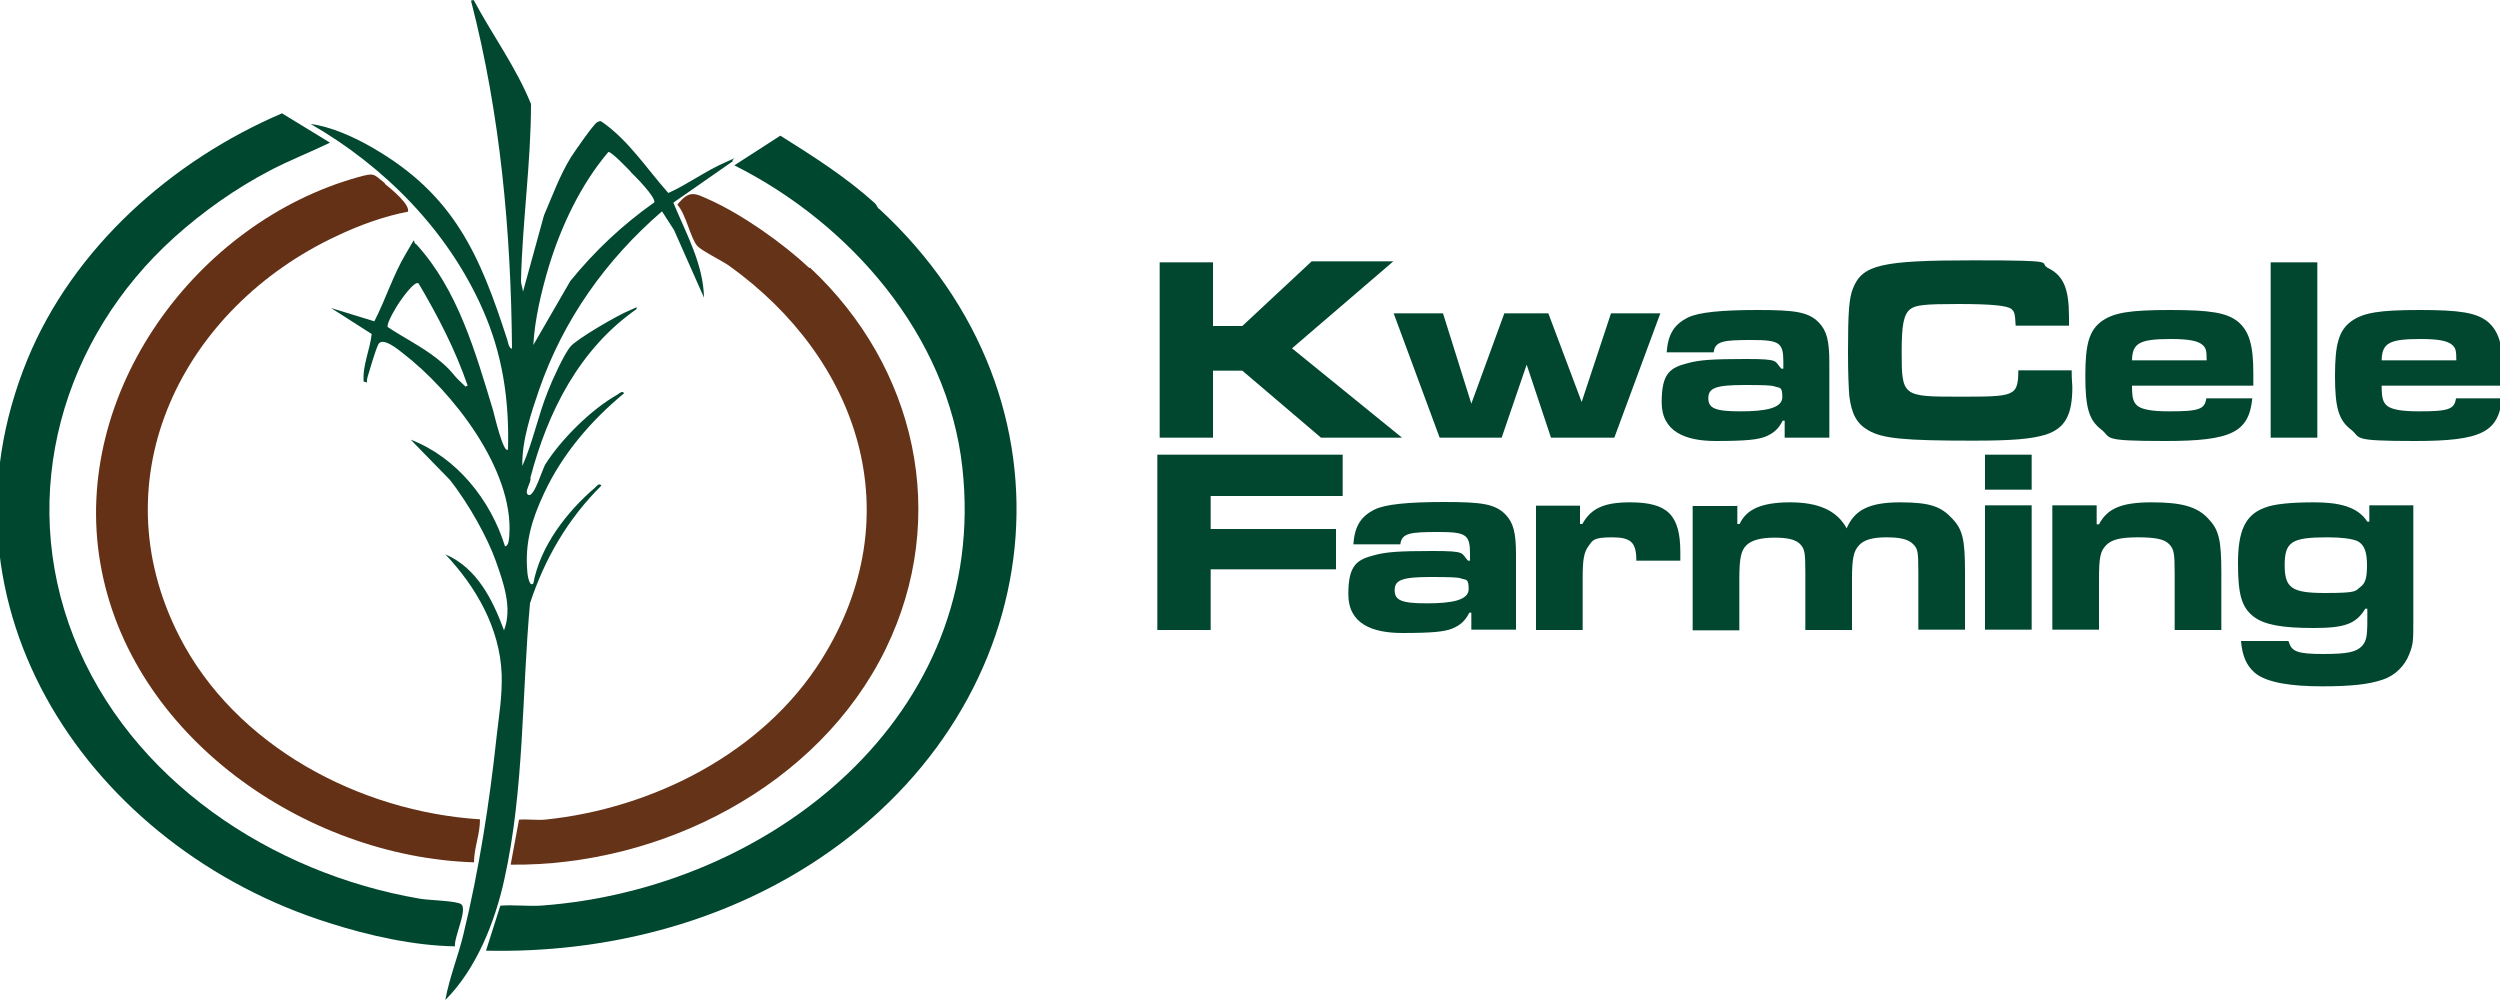 <?xml version="1.0" encoding="UTF-8"?><svg id="a" xmlns="http://www.w3.org/2000/svg" width="750" height="300" viewBox="0 0 750 300"><path d="M263.7,62.6c62.7,57.9,51.7,148.4-17.8,194.9-29.4,19.7-64.9,28.5-100.1,27.7l4.3-13.5c4-.3,8,.2,12,0,68.9-4.9,134.9-57,126.6-131.5-4.4-39.7-33.7-73.2-68.4-90.6l13.8-8.9c9.9,6.2,19.8,12.5,28.4,20.3.5.5.7,1.2,1.1,1.6Z" style="fill:#00472f;"/><path d="M52.4,71.1c-33.7,30.3-47.2,77-30.3,120,16.9,42.9,59.4,70.9,103.8,78.5,2.6.5,11.2.6,12.5,1.7,1.9,1.6-2.3,10.1-1.9,12.6-12.4-.2-25.8-3.2-37.7-7C27.4,254.5-22.2,182.3,8.2,107.9c13.8-33.6,43.4-59.8,76.4-73.9l14.4,8.8c-6,2.9-12.2,5.3-18.1,8.4-10.3,5.4-19.9,12.2-28.5,19.9Z" style="fill:#00472f;"/><path d="M142.1,0c5.6,10.5,12.7,20.1,17.2,31.2,0,17.6-2.6,35.4-3,53,0,1.1.5,2.2.6,3.3l6.3-22.9c2.5-5.8,4.7-11.9,8-17.3,1-1.6,6.9-10.1,7.9-10.6s.9-.4,1.4-.2c8.1,5.6,13.5,14.1,20,21.4,5.8-2.6,11.3-6.7,17.1-9.2s1.7-1.2,2.2-.3l-17.8,12.4c3.8,9.2,9,18.4,9.2,28.5l-9-20.3-3.6-5.6c-16.8,14.5-29.6,32.5-36.9,53.6-2.4,7-5.2,15.4-5,22.8,3.2-7.2,4.7-15.1,7.7-22.5,1.2-3.1,4.8-11.1,6.8-13.4s14-9.3,17.7-10.8,1.6-1.3,2.1-.4c-17.2,12-26.7,30.8-31.9,50.7.5,1.1-2.2,4.5-.5,5.1s4.2-8,5-9.2c4.8-7.6,13.8-16.5,21.6-20.9.5-.3,1.6-1.4,2-.4-9.9,8.2-18.4,18.1-23.9,29.8-3.7,7.9-5.9,14.9-5.1,23.8,0,.6.6,4.8,1.8,3.4,2.1-11.2,10-21.4,18.5-28.7.5-.4,1.2-1.6,1.9-.6-10,9.9-17,21.9-21.4,35.3-2.5,27.5-1.7,55.8-7.7,82.8-2.8,12.8-8.4,26.9-17.7,36.2,1.2-6.7,3.8-13,5.4-19.6,4.7-19.3,7.9-39.9,10-59.6.7-6.2,1.7-12,1.5-18.5-.5-13.8-7.7-26.3-16.9-36,9.5,4.1,14.2,13.6,17.6,22.8,2.6-6.7-.2-14.4-2.5-20.9s-7.9-16.9-13.8-24.3l-11.7-12c13.8,5.3,24,18.1,28.3,32,1.2-.1,1.2-2.5,1.3-3.4,1.3-19.7-17.1-43.1-31.9-54.5-1.6-1.3-6.2-5-7.4-2.7-.9,1.8-2.5,7.4-3.2,9.7s.7,1.8-1.2,1.5c-.4-4.9,1.9-9.5,2.4-14.3l-12.2-7.8,13,4c3.4-6.6,5.6-13.8,9.4-20.2s1.7-3.5,3.2-2.9c12.5,13.7,17.7,32.3,23,49.7.2.7,3.2,13.6,4.5,11.8.4-14.7-1.6-28.5-7.6-42-10.4-23.6-29.5-42.9-51.6-55.6,6.2.8,13.2,4,18.7,7.2,24.4,14.1,32.1,32.2,40.3,57.6.2.7.5,2.6,1.4,2.6-.3-35.2-3.5-70.4-12.3-104.4l1.2-.3ZM189.2,51.5c-.9-.9-5.8-6.1-6.7-5.9-8.3,9.8-14.2,22.3-17.9,34.5-2.2,7.4-4.2,15.8-4.6,23.4l11.1-19.2c7.4-9.1,15.6-16.8,25.2-23.6.4-1.6-5.7-7.8-7.1-9.1ZM125.5,85c-1.2-.8-5,4.7-5.7,5.7s-3.9,6.2-3.5,7.4c4.8,3.2,10.1,5.8,14.7,9.4s4.7,4.8,7.1,7,1.1,1.4,2.2,1.2c-3.7-10.8-9-21-14.8-30.8Z" style="fill:#024830;"/><path d="M115.4,55.1c2.1,1.7,7.6,6.2,7,8.4-7.3,1.4-14.7,4.1-21.4,7.3-46,21.5-71.7,72.2-47.2,120.1,16.8,32.9,54,52.6,90.2,54.9,0,4.5-1.8,8.6-1.8,12.9-50.6-1.6-103.2-37.8-112.1-89.7-8.8-51.1,28.7-102.4,77.5-115.9,4.8-1.3,4.3-1,7.9,1.9Z" style="fill:#643116;"/><path d="M243,80.3c31.8,29.7,42.1,74.6,22.7,114.4-20.1,41.2-67.4,65.2-112.5,64.7l2.5-13.5c2.5-.2,5.2.2,7.7,0,32.5-3.3,65.6-20.1,83.1-48.1,27-43.1,11.4-90-27.8-118.1-2.3-1.6-8.1-4.4-9.5-5.9-2.1-2.4-3.4-9.6-6-12.4,3.7-4.6,5.3-3.4,9.8-1.4,9.9,4.5,21.9,13,29.8,20.4Z" style="fill:#653318;"/><path d="M363.9,78.7v19.1h8.8l20.8-19.4h24.5l-30.4,26.1,33,26.8h-24.3l-23.6-20.1h-8.8v20.1h-16v-52.6h16Z" style="fill:#01472f;"/><path d="M432.9,94l8.5,27.1,9.9-27.1h13.2l10,26.6,8.8-26.6h14.8l-13.8,37.3h-19l-7.3-21.9-7.5,21.9h-18.6l-13.8-37.3h14.7Z" style="fill:#01472f;"/><path d="M500,105.7c.4-5.4,2.2-8.4,6.5-10.5,3.2-1.5,9.7-2.2,20.9-2.2s15.1.6,18.2,3.7c2.4,2.5,3.2,5.4,3.2,12.1v22.5h-13.4v-5.1h-.6c-1.2,2.4-2.7,3.8-5.2,4.8-2.3.9-5.8,1.3-14.9,1.3s-16.2-2.8-16.2-11.6,2.5-10.4,8-11.8c3.4-.9,7-1.2,17.3-1.2s8.4.6,10.6,2.9h.6v-2c0-5.8-1.1-6.6-9.5-6.6s-11,.3-11.4,3.7h-14ZM512.5,119.5c0,3,2.1,3.9,9.6,3.9s12.6-.9,12.6-4.3-.9-2.6-2.4-3.2c-.9-.3-3.1-.4-9-.4-8.5,0-10.8.9-10.8,3.9Z" style="fill:#01472f;"/><path d="M621.5,111.1c0,3,.2,4.2.2,5,0,8.5-2.2,12.4-8,14.3-4.3,1.3-10,1.8-21.7,1.8-20.6,0-27.2-.6-31.5-3.1-3.5-2-5-4.9-5.7-10.2-.2-2.4-.4-6.7-.4-13.4,0-11.7.3-16.1,1.5-19,2.8-7.1,8.6-8.4,36.1-8.4s18.9.6,22.6,2.4c4.5,2.3,6.1,6.2,6.1,14.6v2.6h-16c-.2-3.5-.3-4.2-1.3-5-1.2-1-5.8-1.5-15.9-1.5s-12.9.3-14.5,1.6c-1.9,1.6-2.5,4.7-2.5,12.6,0,13.5.2,13.6,17.1,13.6s17.8,0,17.9-7.9h16.1Z" style="fill:#01472f;"/><path d="M675.7,119.4c-1,10.3-6.2,12.9-26.1,12.9s-15.9-.9-19.3-3.5c-3.6-2.8-4.7-6.5-4.7-16s1.1-13.7,5-16.5c3.6-2.5,8.3-3.3,20.4-3.3s17,.8,20.4,3.5c3.3,2.8,4.6,6.9,4.6,15.4s0,2.2,0,3.8h-36.4c0,3.8.4,5,1.7,6.1,1.5,1.1,4.4,1.6,9.5,1.6,8.9,0,10.6-.6,11.1-3.9h13.9ZM662,108.1c0-2.9-.2-3.6-1.1-4.5-1.3-1.3-4.1-1.9-9.6-1.9-9.4,0-11.6,1.2-11.7,6.4h22.5Z" style="fill:#01472f;"/><path d="M695.2,78.7v52.6h-14v-52.6h14Z" style="fill:#01472f;"/><path d="M750.6,119.4c-1,10.3-6.2,12.9-26.1,12.9s-15.9-.9-19.3-3.5c-3.6-2.8-4.7-6.5-4.7-16s1.1-13.7,5-16.5c3.6-2.5,8.3-3.3,20.4-3.3s17,.8,20.4,3.5c3.3,2.8,4.6,6.9,4.6,15.4s0,2.2,0,3.8h-36.4c0,3.8.4,5,1.7,6.1,1.5,1.1,4.4,1.6,9.5,1.6,8.9,0,10.6-.6,11.1-3.9h13.9ZM736.9,108.1c0-2.9-.2-3.6-1.1-4.5-1.3-1.3-4.1-1.9-9.6-1.9-9.4,0-11.6,1.2-11.7,6.4h22.5Z" style="fill:#01472f;"/><path d="M402.8,136.4v12.4h-39.6v9.9h37.6v12.1h-37.6v18.2h-16v-52.6h55.6Z" style="fill:#01472f;"/><path d="M406,163.3c.4-5.4,2.2-8.4,6.5-10.5,3.2-1.5,9.7-2.2,20.9-2.2s15.1.6,18.2,3.7c2.4,2.5,3.2,5.4,3.2,12.1v22.5h-13.4v-5.1h-.6c-1.2,2.4-2.7,3.8-5.2,4.8-2.3.9-5.8,1.3-14.9,1.3s-16.2-2.8-16.2-11.6,2.5-10.4,8-11.8c3.4-.9,7-1.2,17.3-1.2s8.4.6,10.6,2.9h.6v-2c0-5.8-1.1-6.6-9.5-6.6s-11,.3-11.4,3.7h-14ZM418.4,177.1c0,3,2.1,3.9,9.6,3.9s12.6-.9,12.6-4.3-.9-2.6-2.4-3.2c-.9-.3-3.1-.4-9-.4-8.5,0-10.8.9-10.8,3.9Z" style="fill:#01472f;"/><path d="M474,151.6v5.6h.7c2.6-4.7,6.5-6.5,14.3-6.5,11.3,0,15.1,3.8,15.1,15v2.5h-13.2c0-5.5-1.6-7-7.3-7s-5.8.9-7.1,2.7c-1.3,1.8-1.7,3.9-1.7,9.6v15.5h-14v-37.3h13.2Z" style="fill:#01472f;"/><path d="M521.2,151.6v5.6h.7c2-4.5,6.8-6.5,15.1-6.5s14,2.3,17,7.8c2.4-5.6,6.9-7.8,16.1-7.8s12.3,1.4,15.5,4.8c3.2,3.3,3.9,6.4,3.9,16v17.4h-14v-17.4c0-6.2-.2-6.9-1.6-8.3-1.4-1.4-3.8-2-7.9-2s-6.8.7-8.3,2.4c-1.6,1.7-2.1,3.9-2.1,10v15.4h-14v-17.4c0-5.8-.2-6.9-1.5-8.3-1.3-1.4-3.7-2-7.7-2s-6.9.7-8.5,2.3c-1.6,1.6-2.1,3.9-2.1,10.1v15.4h-14v-37.3h13.2Z" style="fill:#01472f;"/><path d="M609.5,136.4v10.5h-14v-10.5h14ZM609.5,151.6v37.3h-14v-37.3h14Z" style="fill:#01472f;"/><path d="M629,151.6v5.7h.7c2.5-4.8,6.8-6.6,15.8-6.6s13.5,1.3,16.8,4.7c3.4,3.5,4.1,6.4,4.1,16.6v17h-14v-17c0-6-.2-7.3-1.7-8.8-1.5-1.5-4.2-2-9.4-2s-7.9.7-9.5,2.4c-1.7,1.8-2.1,3.5-2.1,10.4v14.9h-14v-37.3h13.2Z" style="fill:#01472f;"/><path d="M724,151.6v34.3c0,6.2,0,7.3-1.2,10.3-1.3,3.5-4.3,6.5-8,7.7-4.1,1.4-9.4,2-18.2,2s-16.6-1-20.2-4.1c-2.5-2.2-3.7-5-4.1-9.5h14.2l.2.4c.8,2.8,2.8,3.5,10.2,3.5s10-.6,11.7-2.4c1.3-1.5,1.6-2.7,1.6-7.9v-3.3h-.6c-2.8,4.6-6.2,5.8-15.5,5.8s-14.7-.9-18-3.4c-3.6-2.8-4.7-6.6-4.7-16s2-14.4,7.8-16.6c2.8-1.2,8-1.7,15.1-1.7s13,1.2,15.9,5.8h.6v-4.9h13.2ZM685.4,169.5c0,6.9,2.1,8.4,12.1,8.4s9-.6,10.6-1.8c1.5-1.1,2-2.7,2-6.5s-.7-6.2-2.9-7.3c-1.7-.7-4.8-1.1-8.9-1.1-10.8,0-12.9,1.3-12.9,8.4Z" style="fill:#01472f;"/></svg>